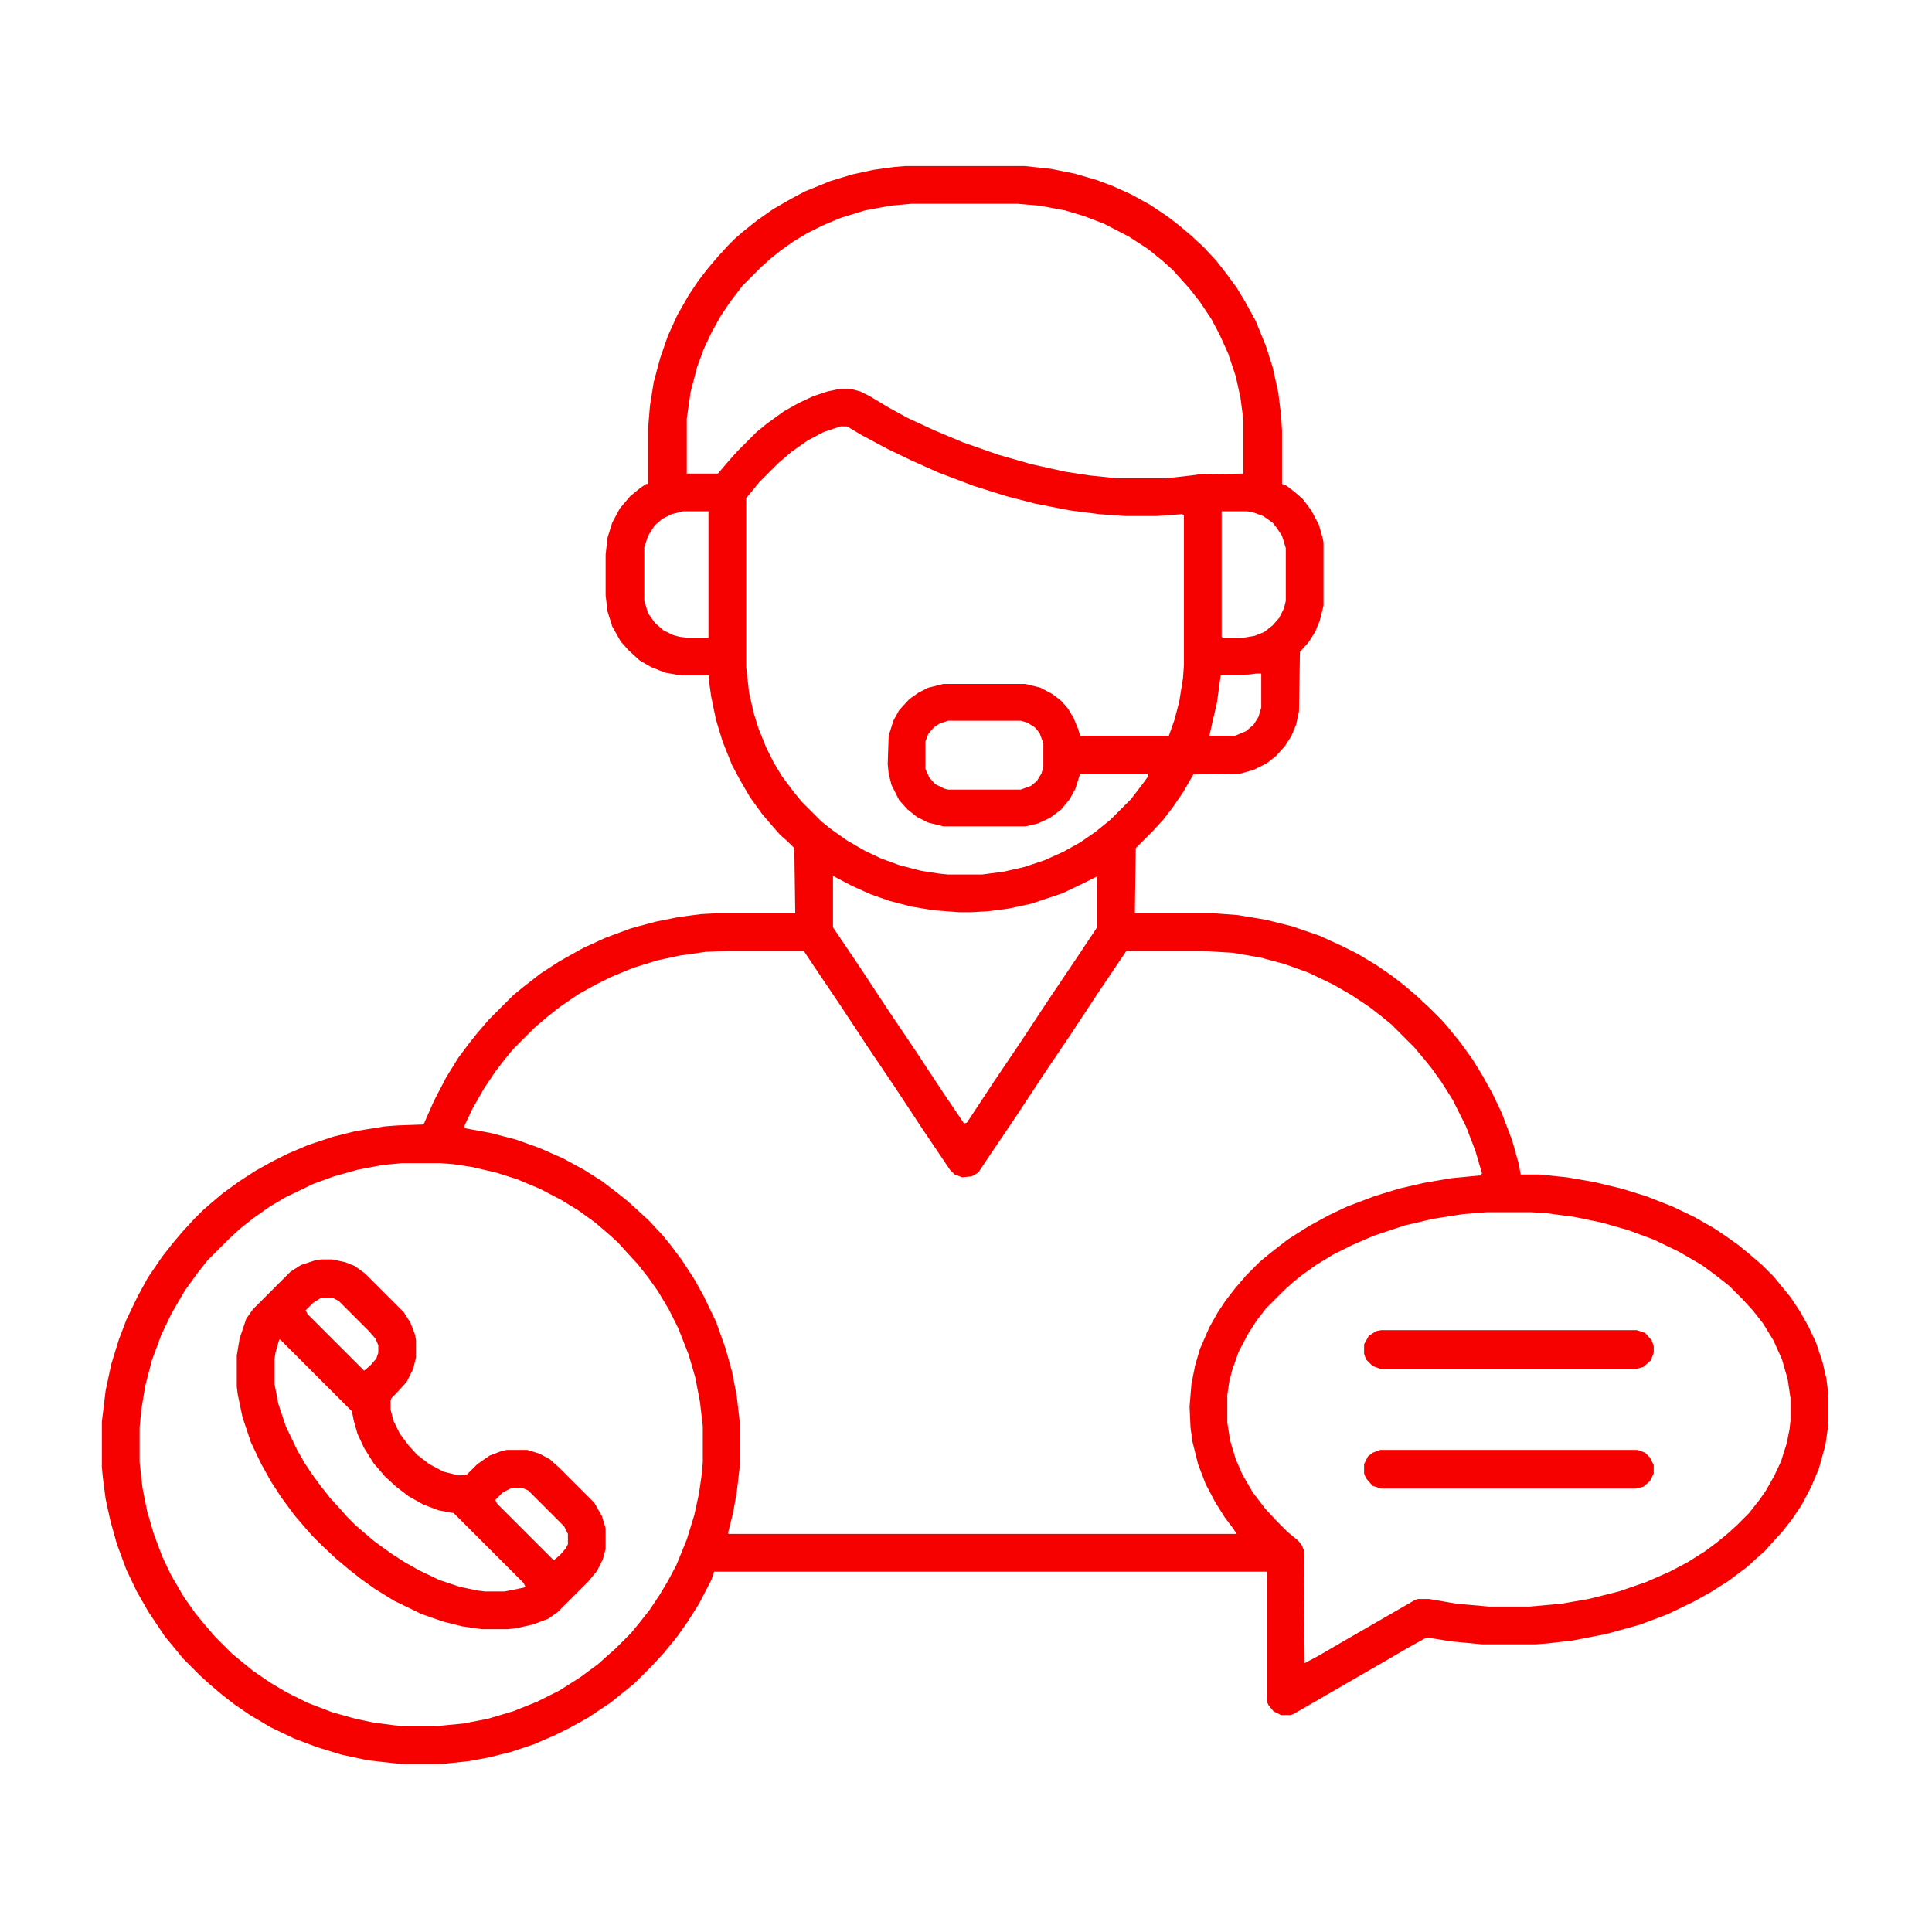 <svg xmlns="http://www.w3.org/2000/svg" viewBox="0 0 2048 2048" width="1280" height="1280"><path transform="translate(960,176)" d="m0 0h126l28 3 25 5 24 7 16 6 20 9 20 11 18 12 13 10 13 11 13 12 13 14 11 14 11 15 9 15 11 20 11 27 7 22 6 27 3 24 1 16v57l5 2 9 7 8 7 9 12 8 15 4 14 1 5v67l-4 16-5 12-7 11-9 10-1 63-3 14-5 12-7 11-9 10-10 8-14 7-14 4-50 1-11 19-11 16-10 13-11 12-18 18-1 69h82l27 2 30 5 28 7 29 10 24 11 16 8 20 12 16 11 13 10 13 11 15 14 12 12 7 8 13 16 13 18 11 18 10 18 10 21 11 29 7 25 2 11h20l29 3 29 5 29 7 26 8 28 11 23 11 21 12 12 8 14 10 11 9 14 12 12 12 18 22 10 15 9 16 8 17 7 21 4 17 2 16v34l-3 21-7 25-8 19-10 19-10 15-11 14-11 12-7 8-8 7-11 10-20 15-19 12-18 10-27 13-29 11-36 10-36 7-26 3-13 1h-57l-32-3-25-4-4 1-18 10-24 14-97 56-3 1h-10l-8-4-5-6-2-4v-138h-586l-3 9-13 25-12 19-12 17-14 17-12 13-18 18-11 9-15 12-24 16-18 10-16 8-23 10-24 8-24 6-22 4-29 3h-41l-36-4-28-6-26-8-24-9-25-12-22-13-16-11-13-10-13-11-10-9-19-19-9-11-10-12-18-27-12-21-11-23-10-27-7-25-5-23-3-23-1-11v-48l4-33 6-28 8-26 8-21 12-25 11-20 15-22 11-14 11-13 12-13 9-9 8-7 13-11 18-13 17-11 18-10 16-8 21-9 27-9 24-6 31-5 13-1 28-1 11-25 13-25 13-21 12-16 8-10 12-14 26-26 11-9 18-14 20-13 25-14 24-11 27-10 26-7 25-5 23-3 18-1h82l-1-69-7-7-8-7-7-8-12-14-13-18-11-19-8-15-10-25-7-23-5-24-2-14v-9h-30l-17-3-15-6-12-7-12-11-8-9-9-16-5-16-2-17v-43l2-18 5-16 8-15 11-13 11-9 6-4h2v-59l2-24 4-25 7-26 8-23 10-22 12-21 10-15 10-13 11-13 11-12 7-7 8-7 15-12 17-12 19-11 15-8 27-11 23-7 23-5 22-3zm6 40-22 2-27 5-26 8-19 8-16 8-15 9-14 10-10 8-10 9-20 20-13 17-10 15-9 16-9 19-7 19-7 27-4 28v58h33l12-14 9-10 20-20 11-9 18-13 16-9 15-7 15-5 14-3h10l11 3 10 5 20 12 20 11 28 13 31 13 37 13 35 10 36 8 26 4 29 3h52l27-3 7-1 48-1v-57l-3-23-5-23-8-24-9-20-9-17-12-18-11-14-18-20-10-9-16-13-20-13-27-14-21-8-20-6-27-5-23-2zm-75 236-18 6-17 9-17 12-14 12-20 20-9 11-5 6v179l3 27 5 22 5 16 8 20 8 16 9 15 12 16 9 11 21 21 10 8 17 12 19 11 17 8 19 7 23 6 19 3 10 1h36l23-3 22-5 21-7 20-9 18-10 16-11 16-13 22-22 13-17 5-7v-3h-72l-5 16-6 11-9 11-12 9-13 6-13 3h-87l-16-4-12-6-10-8-9-10-8-16-3-12-1-10 1-30 5-16 6-11 11-12 10-7 10-5 16-4h87l16 4 13 7 9 7 7 8 6 10 5 12 2 7h94l6-17 5-19 4-25 1-14v-159l-2-1-27 2h-33l-28-2-31-4-36-7-31-8-35-11-37-14-29-13-25-12-28-15-15-9zm-167 90-12 3-10 5-8 7-7 11-4 12v57l4 13 7 10 9 8 10 5 7 2 8 1h23v-134zm571 0v133l1 1h22l12-2 10-4 9-7 7-8 5-10 2-8v-56l-4-13-6-9-4-5-10-7-11-4-6-1zm37 172-8 1-30 1-4 29-6 26-2 9h27l12-5 8-7 5-8 3-10v-36zm-327 50-9 3-6 4-6 7-3 8v29l4 9 6 7 10 5 4 1h77l11-4 6-5 5-8 2-7v-25l-4-11-5-6-8-5-7-2zm-122 165v54l29 43 29 44 29 43 29 44 23 34 3-1 29-44 29-43 29-44 29-43 22-33v-54l-16 8-21 10-33 11-23 5-23 3-18 1h-12l-27-2-24-4-23-6-20-7-20-9-19-10zm-111 79-24 1-28 4-23 5-26 8-24 10-16 8-18 10-19 13-14 11-14 12-22 22-9 11-10 13-12 18-12 21-9 19 1 2 27 5 27 7 25 9 25 11 22 12 19 12 17 13 10 8 10 9 13 12 14 15 9 11 12 16 13 20 10 18 13 27 10 28 7 25 5 26 3 26v50l-3 26-4 22-5 20v2h539l-4-6-9-12-10-16-10-19-8-21-6-24-2-15-1-22 2-24 4-20 5-17 10-23 9-16 8-12 10-13 12-14 15-15 11-9 18-14 22-14 22-12 19-9 29-11 26-8 26-6 29-5 31-3 2-2-7-24-10-26-14-28-12-19-10-14-8-10-11-13-24-24-11-9-13-10-18-12-19-11-27-13-25-9-26-7-29-5-33-2h-80l-29 43-29 44-29 43-29 44-29 43-12 18-7 4-10 1-8-3-5-5-29-43-29-44-29-43-29-44-29-43-10-15zm-346 225-21 2-26 5-25 7-22 8-29 14-17 10-17 12-14 11-12 11-23 23-11 14-13 18-14 24-11 23-10 27-7 27-4 24-2 20v37l3 27 5 25 7 24 9 24 9 19 14 24 12 17 9 11 12 14 18 18 22 18 19 13 17 10 22 11 26 10 25 7 19 4 23 3 14 1h27l31-3 26-5 27-8 25-10 24-12 22-14 19-14 10-9 8-7 17-17 9-11 11-14 10-15 9-15 9-17 11-27 8-26 5-23 3-21 1-12v-38l-3-26-5-26-7-24-11-28-10-20-12-20-10-14-11-14-12-13-9-10-10-9-14-12-18-13-18-11-23-12-24-10-22-7-26-6-20-3-13-1zm1150 52-25 2-32 5-30 7-33 11-23 10-20 10-18 11-14 10-10 8-10 9-19 19-10 13-9 14-10 19-7 20-3 12-2 14v29l3 19 6 20 7 16 11 19 13 17 12 13 12 12 11 9 4 5 2 5 1 120 15-8 24-14 78-45 3-1h12l29 5 34 3h44l33-3 29-5 32-8 29-10 25-11 19-10 19-12 12-9 11-9 10-9 13-13 11-14 7-10 9-16 7-15 6-19 3-15 1-9v-24l-3-20-6-21-9-20-11-18-11-14-11-12-14-14-14-11-15-11-24-14-27-13-27-10-28-8-29-6-30-4-16-1z" fill="#F70000"></path><path transform="translate(341,1335)" d="m0 0h11l14 3 10 4 11 8 41 41 7 11 5 13 1 6v18l-3 12-7 14-11 12-5 5-1 3v9l3 12 7 14 9 12 9 10 13 10 15 8 16 4 9-1 11-11 13-9 13-5 5-1h22l13 4 11 6 10 9 37 37 8 14 4 13v22l-3 11-6 12-9 11-33 33-10 7-16 6-18 4-9 1h-27l-21-3-20-5-23-8-29-14-21-13-14-10-14-11-13-11-15-14-10-10-7-8-12-14-14-19-11-17-10-18-11-23-9-27-5-24-1-8v-33l3-18 7-21 7-10 40-40 11-7 15-5zm-1 41-8 5-8 8 2 4 60 60 7-6 6-7 2-6v-8l-3-7-7-8-32-32-6-3zm-44 44-4 14-1 7v26l4 21 8 24 12 25 8 14 8 12 8 11 11 14 11 12 7 8 8 8 8 7 13 11 18 13 14 9 16 9 21 10 21 7 19 4 8 1h21l20-4 2-1-2-4-74-74-16-3-16-6-16-9-13-10-12-11-12-14-10-16-7-15-4-14-2-10-76-76zm247 157-10 5-8 8 2 4 60 60 7-6 6-7 2-4v-11l-4-8-38-38-7-3z" fill="#F70000"></path><path transform="translate(1463,1537)" d="m0 0h273l8 3 5 5 4 8v9l-4 8-7 6-8 2h-270l-9-3-7-8-2-5v-10l4-8 5-4z" fill="#F70000"></path><path transform="translate(1464,1410)" d="m0 0h271l9 3 7 8 2 6v7l-3 8-8 7-7 2h-272l-8-3-7-7-2-6v-10l5-9 8-5z" fill="#F70000"></path></svg>